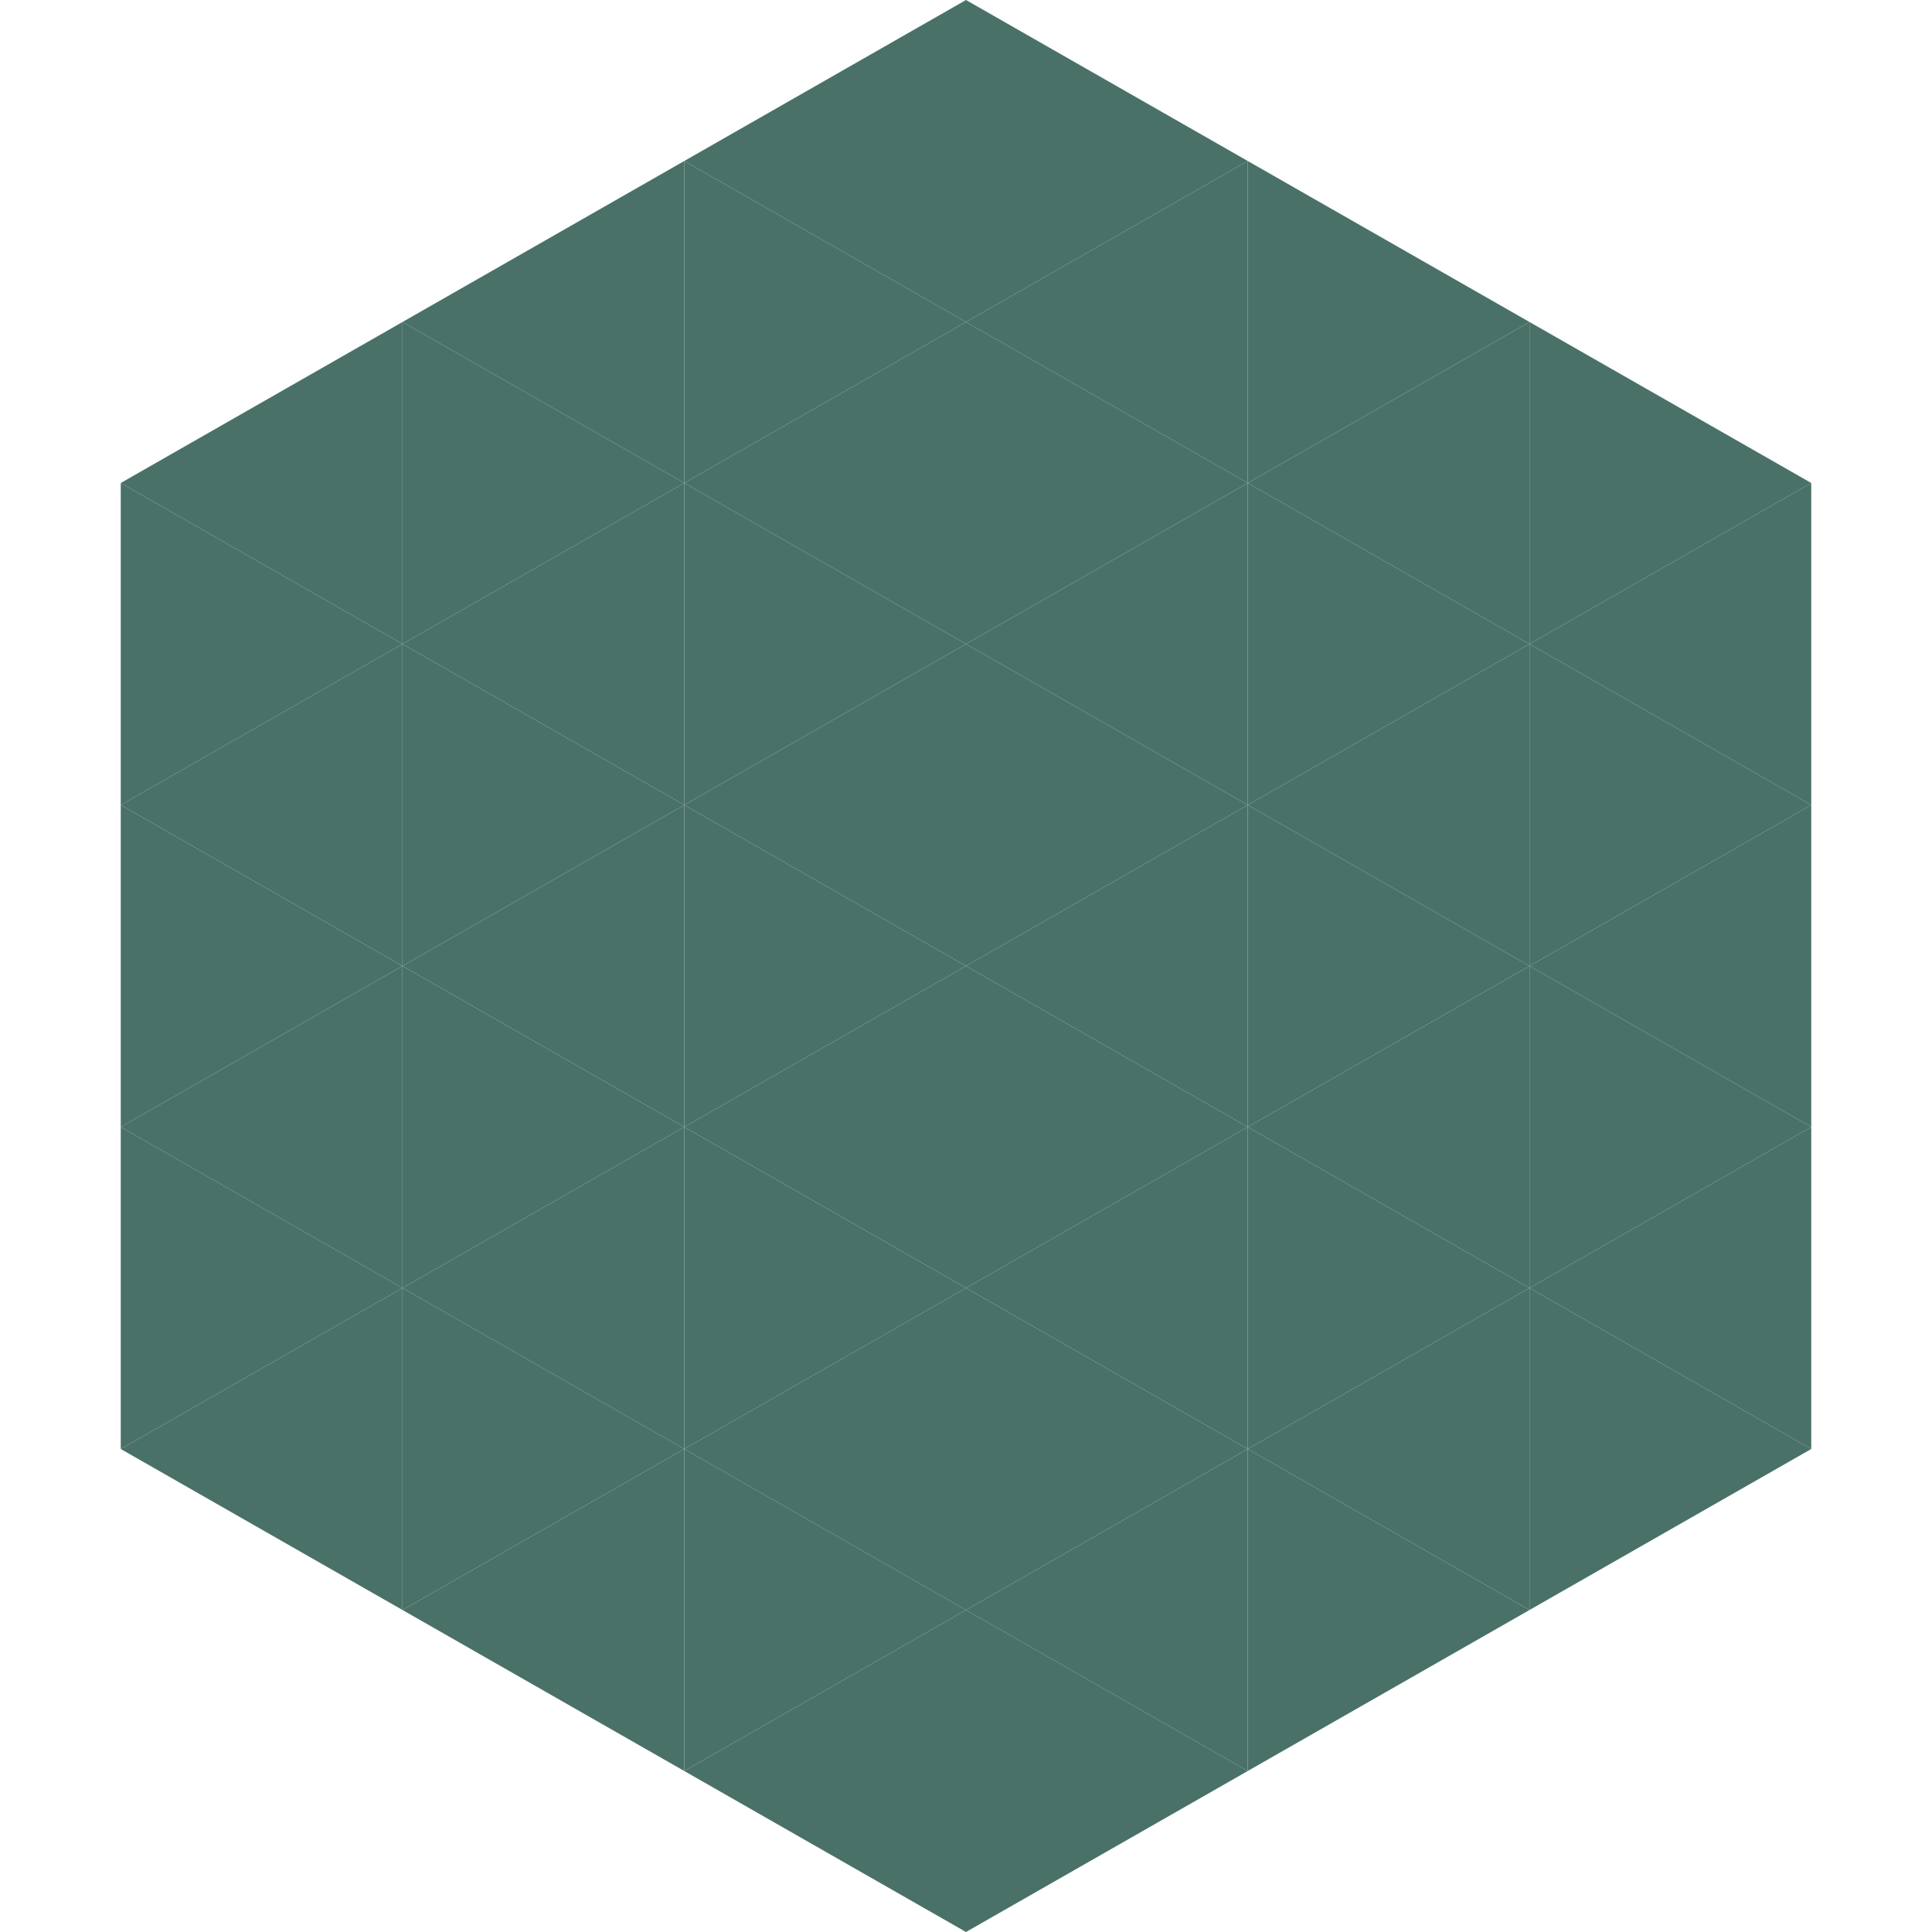 <?xml version="1.0"?>
<!-- Generated by SVGo -->
<svg width="240" height="240"
     xmlns="http://www.w3.org/2000/svg"
     xmlns:xlink="http://www.w3.org/1999/xlink">
<polygon points="50,40 15,60 50,80" style="fill:rgb(74,113,104)" />
<polygon points="190,40 225,60 190,80" style="fill:rgb(74,113,104)" />
<polygon points="15,60 50,80 15,100" style="fill:rgb(74,113,104)" />
<polygon points="225,60 190,80 225,100" style="fill:rgb(74,113,104)" />
<polygon points="50,80 15,100 50,120" style="fill:rgb(74,113,104)" />
<polygon points="190,80 225,100 190,120" style="fill:rgb(74,113,104)" />
<polygon points="15,100 50,120 15,140" style="fill:rgb(74,113,104)" />
<polygon points="225,100 190,120 225,140" style="fill:rgb(74,113,104)" />
<polygon points="50,120 15,140 50,160" style="fill:rgb(74,113,104)" />
<polygon points="190,120 225,140 190,160" style="fill:rgb(74,113,104)" />
<polygon points="15,140 50,160 15,180" style="fill:rgb(74,113,104)" />
<polygon points="225,140 190,160 225,180" style="fill:rgb(74,113,104)" />
<polygon points="50,160 15,180 50,200" style="fill:rgb(74,113,104)" />
<polygon points="190,160 225,180 190,200" style="fill:rgb(74,113,104)" />
<polygon points="15,180 50,200 15,220" style="fill:rgb(255,255,255); fill-opacity:0" />
<polygon points="225,180 190,200 225,220" style="fill:rgb(255,255,255); fill-opacity:0" />
<polygon points="50,0 85,20 50,40" style="fill:rgb(255,255,255); fill-opacity:0" />
<polygon points="190,0 155,20 190,40" style="fill:rgb(255,255,255); fill-opacity:0" />
<polygon points="85,20 50,40 85,60" style="fill:rgb(74,113,104)" />
<polygon points="155,20 190,40 155,60" style="fill:rgb(74,113,104)" />
<polygon points="50,40 85,60 50,80" style="fill:rgb(74,113,104)" />
<polygon points="190,40 155,60 190,80" style="fill:rgb(74,113,104)" />
<polygon points="85,60 50,80 85,100" style="fill:rgb(74,113,104)" />
<polygon points="155,60 190,80 155,100" style="fill:rgb(74,113,104)" />
<polygon points="50,80 85,100 50,120" style="fill:rgb(74,113,104)" />
<polygon points="190,80 155,100 190,120" style="fill:rgb(74,113,104)" />
<polygon points="85,100 50,120 85,140" style="fill:rgb(74,113,104)" />
<polygon points="155,100 190,120 155,140" style="fill:rgb(74,113,104)" />
<polygon points="50,120 85,140 50,160" style="fill:rgb(74,113,104)" />
<polygon points="190,120 155,140 190,160" style="fill:rgb(74,113,104)" />
<polygon points="85,140 50,160 85,180" style="fill:rgb(74,113,104)" />
<polygon points="155,140 190,160 155,180" style="fill:rgb(74,113,104)" />
<polygon points="50,160 85,180 50,200" style="fill:rgb(74,113,104)" />
<polygon points="190,160 155,180 190,200" style="fill:rgb(74,113,104)" />
<polygon points="85,180 50,200 85,220" style="fill:rgb(74,113,104)" />
<polygon points="155,180 190,200 155,220" style="fill:rgb(74,113,104)" />
<polygon points="120,0 85,20 120,40" style="fill:rgb(74,113,104)" />
<polygon points="120,0 155,20 120,40" style="fill:rgb(74,113,104)" />
<polygon points="85,20 120,40 85,60" style="fill:rgb(74,113,104)" />
<polygon points="155,20 120,40 155,60" style="fill:rgb(74,113,104)" />
<polygon points="120,40 85,60 120,80" style="fill:rgb(74,113,104)" />
<polygon points="120,40 155,60 120,80" style="fill:rgb(74,113,104)" />
<polygon points="85,60 120,80 85,100" style="fill:rgb(74,113,104)" />
<polygon points="155,60 120,80 155,100" style="fill:rgb(74,113,104)" />
<polygon points="120,80 85,100 120,120" style="fill:rgb(74,113,104)" />
<polygon points="120,80 155,100 120,120" style="fill:rgb(74,113,104)" />
<polygon points="85,100 120,120 85,140" style="fill:rgb(74,113,104)" />
<polygon points="155,100 120,120 155,140" style="fill:rgb(74,113,104)" />
<polygon points="120,120 85,140 120,160" style="fill:rgb(74,113,104)" />
<polygon points="120,120 155,140 120,160" style="fill:rgb(74,113,104)" />
<polygon points="85,140 120,160 85,180" style="fill:rgb(74,113,104)" />
<polygon points="155,140 120,160 155,180" style="fill:rgb(74,113,104)" />
<polygon points="120,160 85,180 120,200" style="fill:rgb(74,113,104)" />
<polygon points="120,160 155,180 120,200" style="fill:rgb(74,113,104)" />
<polygon points="85,180 120,200 85,220" style="fill:rgb(74,113,104)" />
<polygon points="155,180 120,200 155,220" style="fill:rgb(74,113,104)" />
<polygon points="120,200 85,220 120,240" style="fill:rgb(74,113,104)" />
<polygon points="120,200 155,220 120,240" style="fill:rgb(74,113,104)" />
<polygon points="85,220 120,240 85,260" style="fill:rgb(255,255,255); fill-opacity:0" />
<polygon points="155,220 120,240 155,260" style="fill:rgb(255,255,255); fill-opacity:0" />
</svg>
